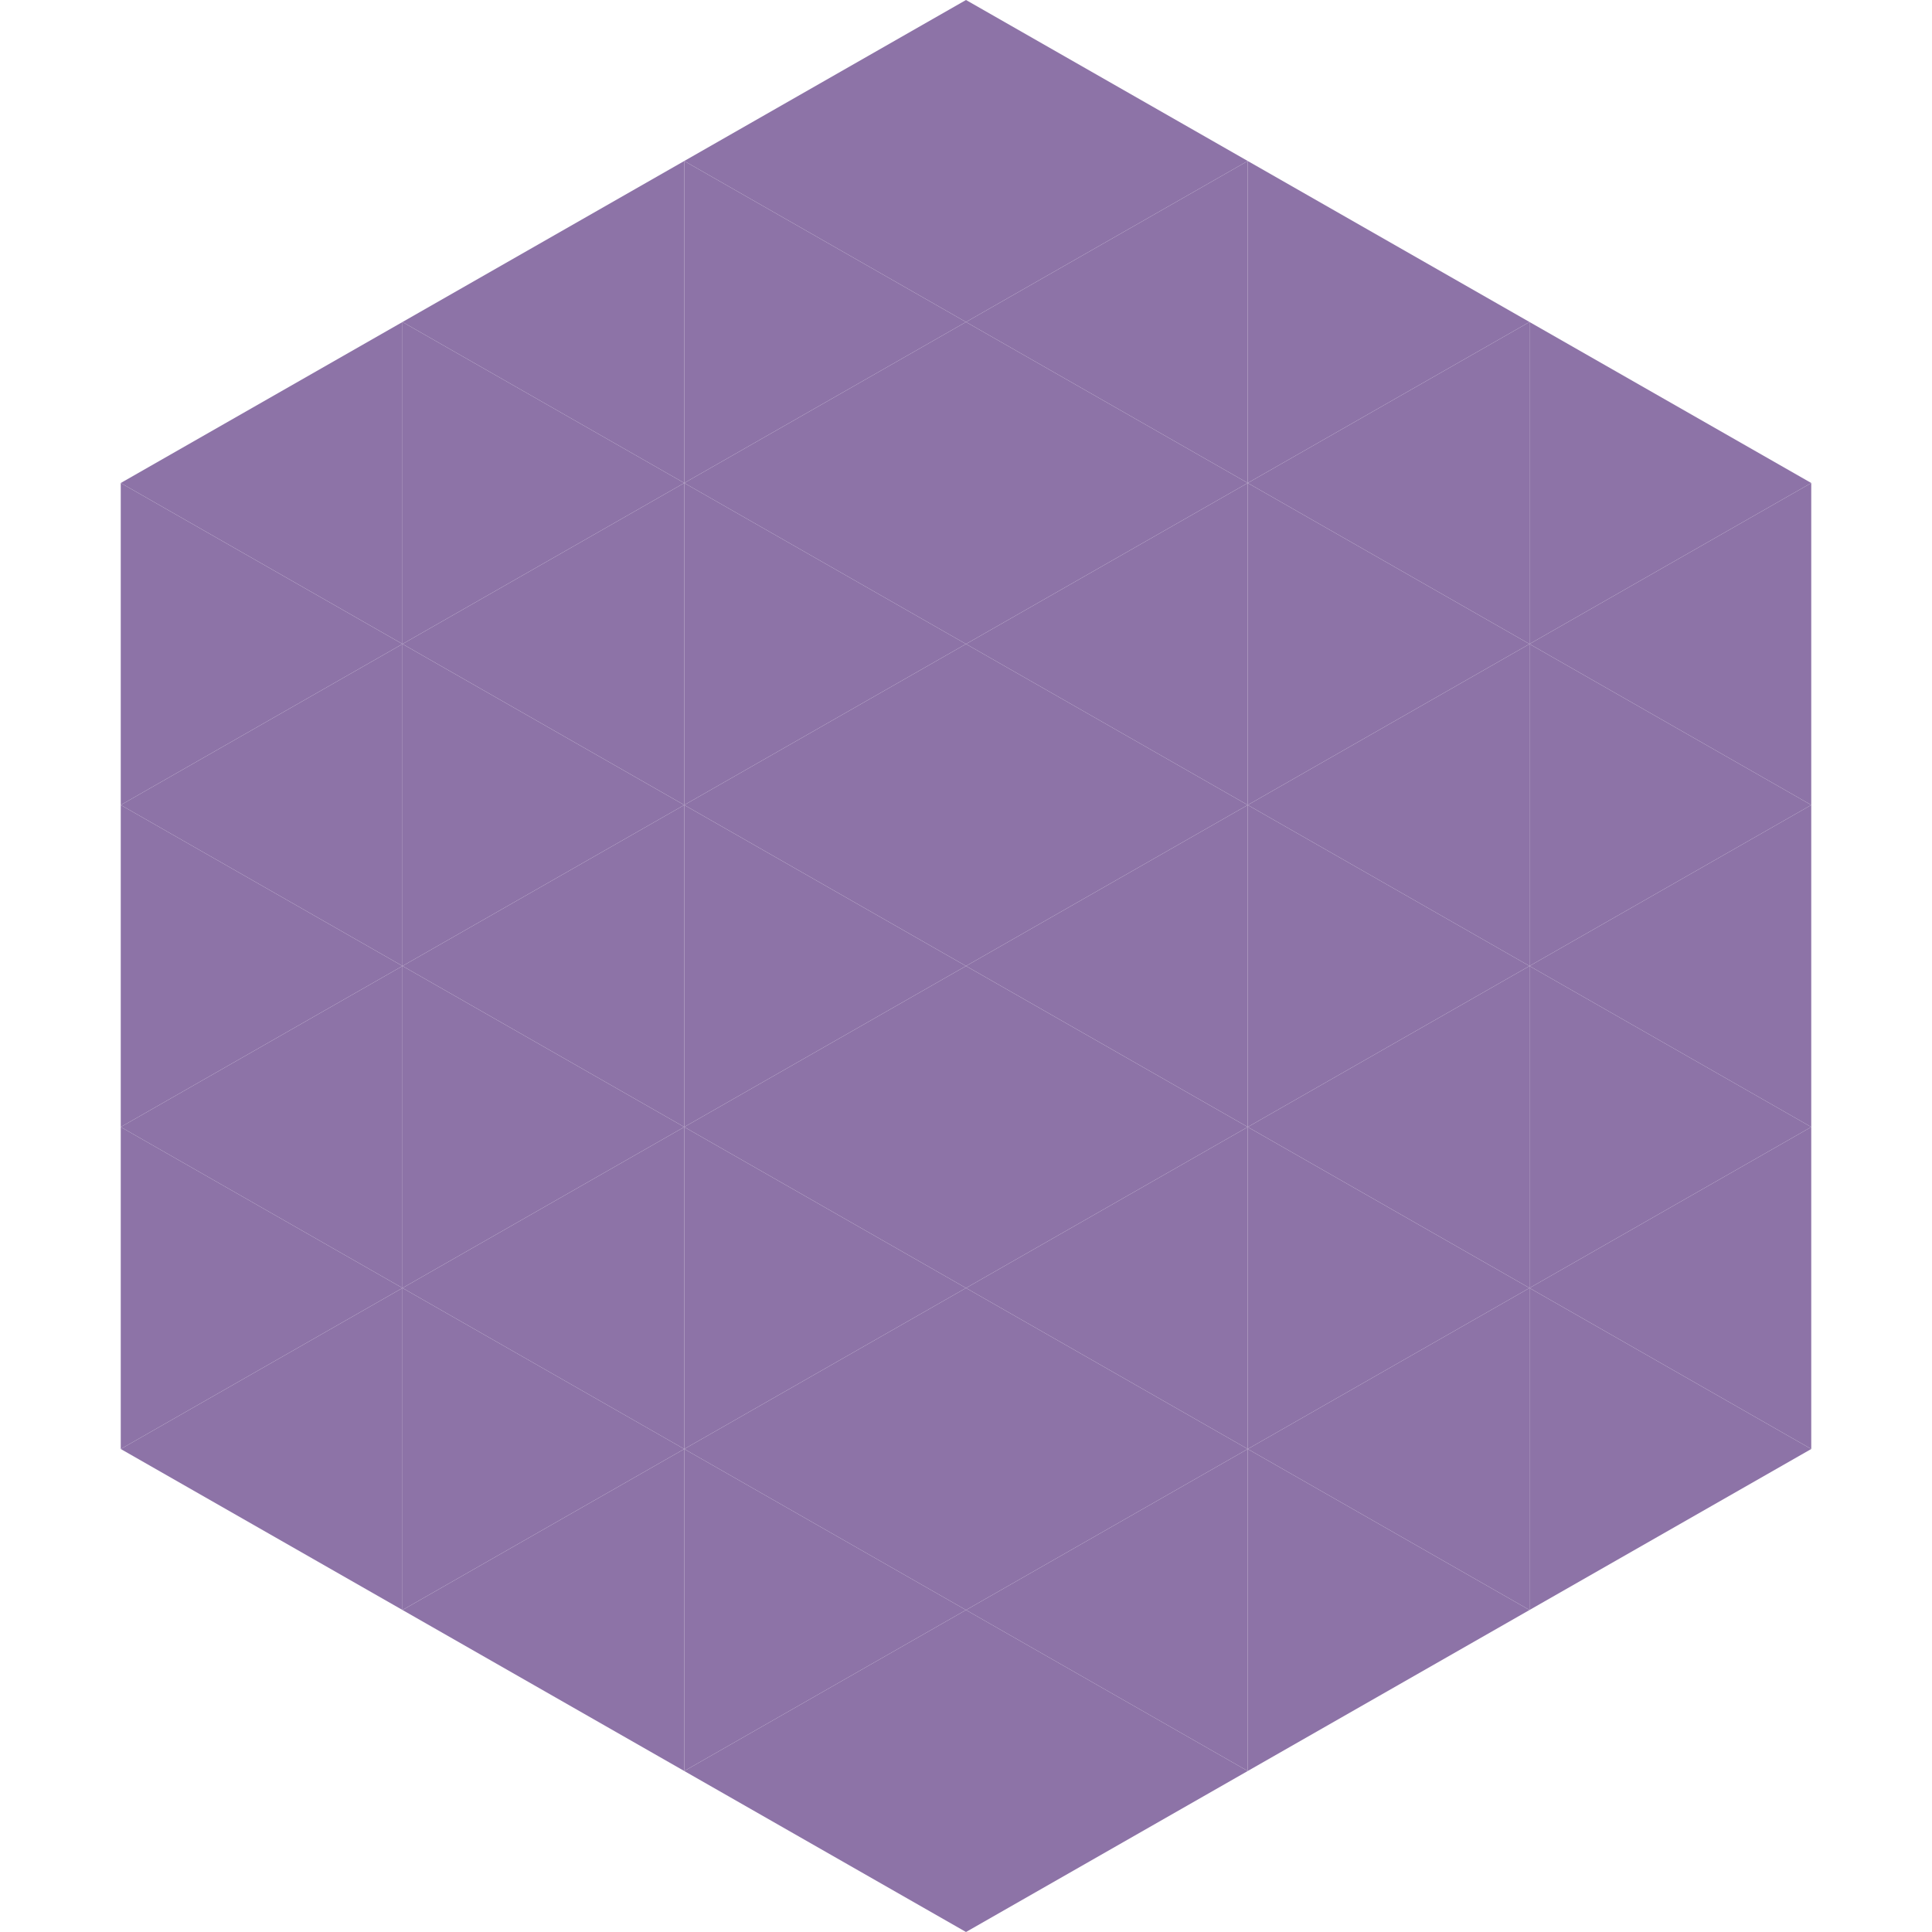 <?xml version="1.0"?>
<!-- Generated by SVGo -->
<svg width="240" height="240"
     xmlns="http://www.w3.org/2000/svg"
     xmlns:xlink="http://www.w3.org/1999/xlink">
<polygon points="50,40 15,60 50,80" style="fill:rgb(141,115,167)" />
<polygon points="190,40 225,60 190,80" style="fill:rgb(141,115,167)" />
<polygon points="15,60 50,80 15,100" style="fill:rgb(141,115,167)" />
<polygon points="225,60 190,80 225,100" style="fill:rgb(141,115,167)" />
<polygon points="50,80 15,100 50,120" style="fill:rgb(141,115,167)" />
<polygon points="190,80 225,100 190,120" style="fill:rgb(141,115,167)" />
<polygon points="15,100 50,120 15,140" style="fill:rgb(141,115,167)" />
<polygon points="225,100 190,120 225,140" style="fill:rgb(141,115,167)" />
<polygon points="50,120 15,140 50,160" style="fill:rgb(141,115,167)" />
<polygon points="190,120 225,140 190,160" style="fill:rgb(141,115,167)" />
<polygon points="15,140 50,160 15,180" style="fill:rgb(141,115,167)" />
<polygon points="225,140 190,160 225,180" style="fill:rgb(141,115,167)" />
<polygon points="50,160 15,180 50,200" style="fill:rgb(141,115,167)" />
<polygon points="190,160 225,180 190,200" style="fill:rgb(141,115,167)" />
<polygon points="15,180 50,200 15,220" style="fill:rgb(255,255,255); fill-opacity:0" />
<polygon points="225,180 190,200 225,220" style="fill:rgb(255,255,255); fill-opacity:0" />
<polygon points="50,0 85,20 50,40" style="fill:rgb(255,255,255); fill-opacity:0" />
<polygon points="190,0 155,20 190,40" style="fill:rgb(255,255,255); fill-opacity:0" />
<polygon points="85,20 50,40 85,60" style="fill:rgb(141,115,167)" />
<polygon points="155,20 190,40 155,60" style="fill:rgb(141,115,167)" />
<polygon points="50,40 85,60 50,80" style="fill:rgb(141,115,167)" />
<polygon points="190,40 155,60 190,80" style="fill:rgb(141,115,167)" />
<polygon points="85,60 50,80 85,100" style="fill:rgb(141,115,167)" />
<polygon points="155,60 190,80 155,100" style="fill:rgb(141,115,167)" />
<polygon points="50,80 85,100 50,120" style="fill:rgb(141,115,167)" />
<polygon points="190,80 155,100 190,120" style="fill:rgb(141,115,167)" />
<polygon points="85,100 50,120 85,140" style="fill:rgb(141,115,167)" />
<polygon points="155,100 190,120 155,140" style="fill:rgb(141,115,167)" />
<polygon points="50,120 85,140 50,160" style="fill:rgb(141,115,167)" />
<polygon points="190,120 155,140 190,160" style="fill:rgb(141,115,167)" />
<polygon points="85,140 50,160 85,180" style="fill:rgb(141,115,167)" />
<polygon points="155,140 190,160 155,180" style="fill:rgb(141,115,167)" />
<polygon points="50,160 85,180 50,200" style="fill:rgb(141,115,167)" />
<polygon points="190,160 155,180 190,200" style="fill:rgb(141,115,167)" />
<polygon points="85,180 50,200 85,220" style="fill:rgb(141,115,167)" />
<polygon points="155,180 190,200 155,220" style="fill:rgb(141,115,167)" />
<polygon points="120,0 85,20 120,40" style="fill:rgb(141,115,167)" />
<polygon points="120,0 155,20 120,40" style="fill:rgb(141,115,167)" />
<polygon points="85,20 120,40 85,60" style="fill:rgb(141,115,167)" />
<polygon points="155,20 120,40 155,60" style="fill:rgb(141,115,167)" />
<polygon points="120,40 85,60 120,80" style="fill:rgb(141,115,167)" />
<polygon points="120,40 155,60 120,80" style="fill:rgb(141,115,167)" />
<polygon points="85,60 120,80 85,100" style="fill:rgb(141,115,167)" />
<polygon points="155,60 120,80 155,100" style="fill:rgb(141,115,167)" />
<polygon points="120,80 85,100 120,120" style="fill:rgb(141,115,167)" />
<polygon points="120,80 155,100 120,120" style="fill:rgb(141,115,167)" />
<polygon points="85,100 120,120 85,140" style="fill:rgb(141,115,167)" />
<polygon points="155,100 120,120 155,140" style="fill:rgb(141,115,167)" />
<polygon points="120,120 85,140 120,160" style="fill:rgb(141,115,167)" />
<polygon points="120,120 155,140 120,160" style="fill:rgb(141,115,167)" />
<polygon points="85,140 120,160 85,180" style="fill:rgb(141,115,167)" />
<polygon points="155,140 120,160 155,180" style="fill:rgb(141,115,167)" />
<polygon points="120,160 85,180 120,200" style="fill:rgb(141,115,167)" />
<polygon points="120,160 155,180 120,200" style="fill:rgb(141,115,167)" />
<polygon points="85,180 120,200 85,220" style="fill:rgb(141,115,167)" />
<polygon points="155,180 120,200 155,220" style="fill:rgb(141,115,167)" />
<polygon points="120,200 85,220 120,240" style="fill:rgb(141,115,167)" />
<polygon points="120,200 155,220 120,240" style="fill:rgb(141,115,167)" />
<polygon points="85,220 120,240 85,260" style="fill:rgb(255,255,255); fill-opacity:0" />
<polygon points="155,220 120,240 155,260" style="fill:rgb(255,255,255); fill-opacity:0" />
</svg>
